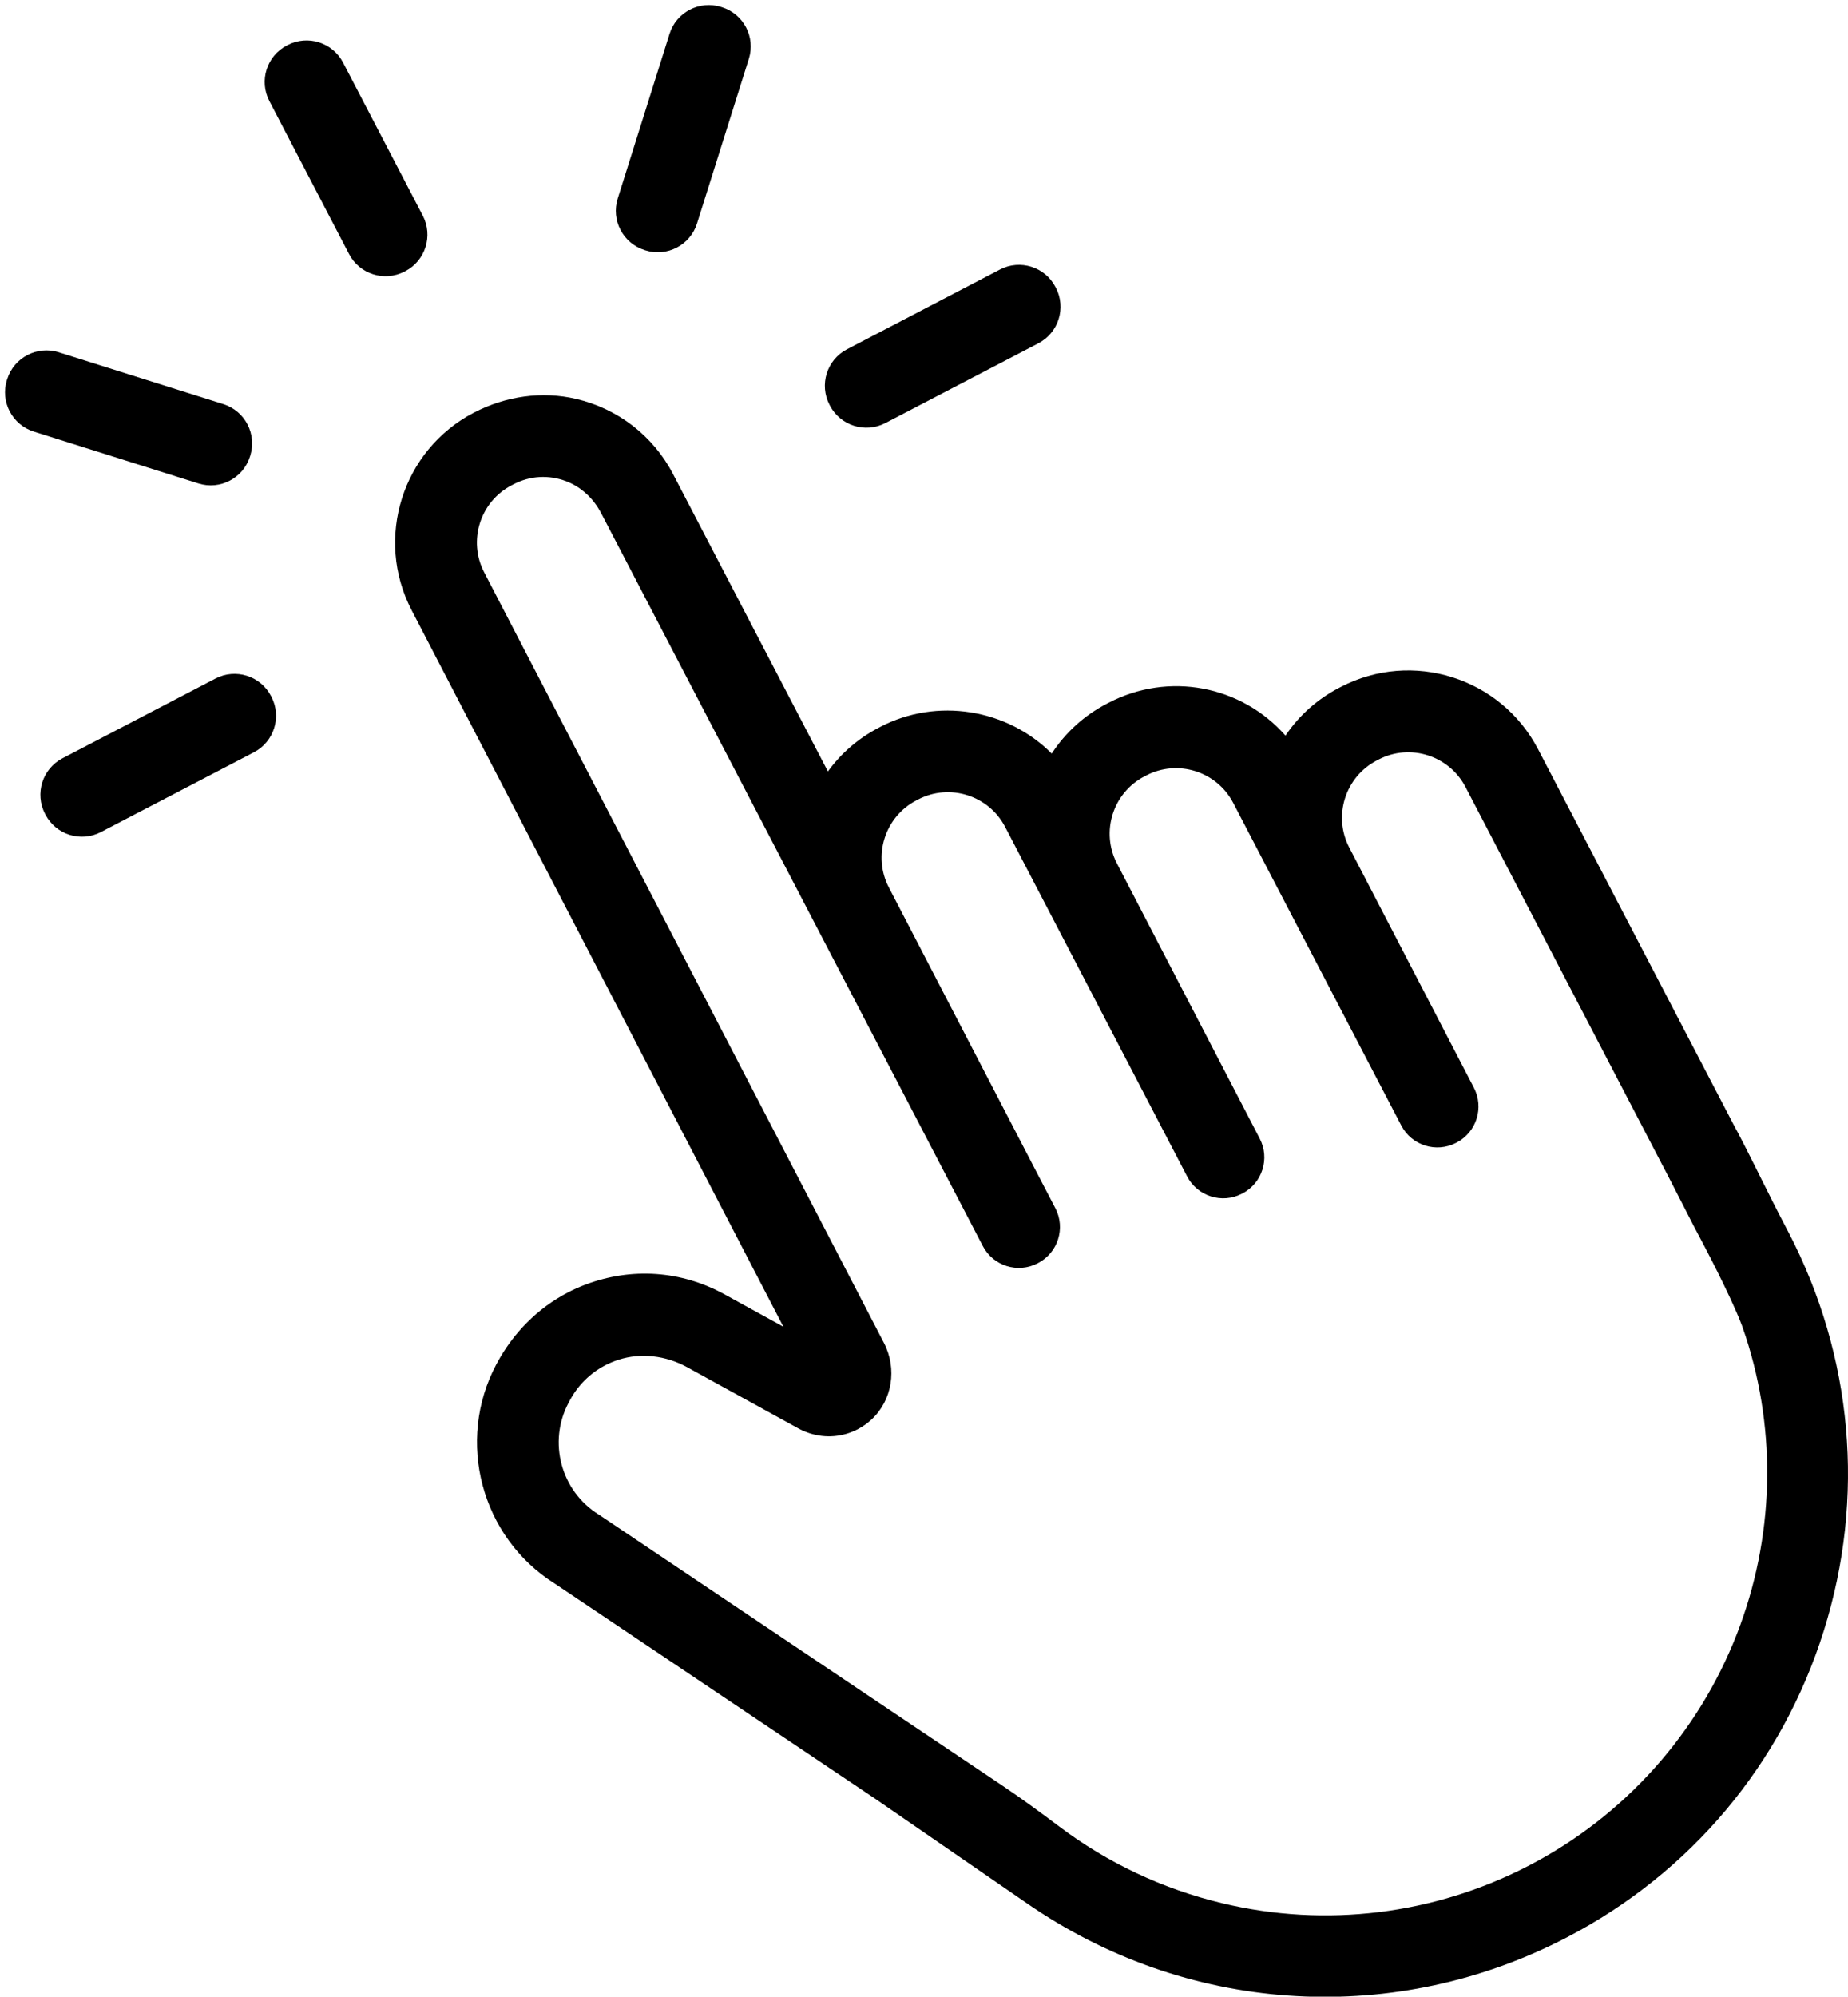 <?xml version="1.0" encoding="UTF-8"?><svg xmlns="http://www.w3.org/2000/svg" xmlns:xlink="http://www.w3.org/1999/xlink" height="397.8" preserveAspectRatio="xMidYMid meet" version="1.0" viewBox="-1.0 -1.0 368.4 397.8" width="368.4" zoomAndPan="magnify"><defs><clipPath id="a"><path d="M 77 77 L 367.398 77 L 367.398 396.852 L 77 396.852 Z M 77 77"/></clipPath></defs><g><g clip-path="url(#a)" id="change1_1"><path d="M 338.133 246.078 C 338.191 246.188 343.93 256.938 346.262 263.094 C 346.508 263.789 346.75 264.492 346.969 265.164 L 347 265.254 C 353.27 284.492 352.656 305.531 345.27 324.5 C 337.523 344.383 322.828 360.77 303.891 370.637 C 285.043 380.457 263.293 383.141 242.652 378.188 C 230.773 375.34 219.82 370.184 210.094 362.855 C 207.035 360.555 202.98 357.547 198.777 354.727 L 172.145 336.859 L 118.527 300.863 L 118.316 300.727 C 110.816 296.051 108.191 286.277 112.348 278.477 L 112.578 278.043 C 114.191 275.016 116.629 272.59 119.633 271.023 C 120.504 270.57 121.422 270.188 122.367 269.887 C 126.754 268.5 131.719 269.047 135.984 271.395 L 158.172 283.602 C 158.859 283.977 159.613 284.301 160.41 284.559 C 163.617 285.59 167.02 285.301 169.996 283.754 C 170.992 283.23 171.918 282.578 172.75 281.805 C 176.875 277.977 177.887 271.699 175.211 266.543 L 95.512 113.008 C 92.254 106.73 94.707 98.961 100.98 95.691 L 101.355 95.496 C 104.66 93.773 108.41 93.559 111.906 94.895 C 114.828 96.012 117.293 98.266 118.844 101.246 L 194.93 247.266 C 196.988 251.219 201.887 252.762 205.84 250.699 L 205.957 250.641 C 209.91 248.578 211.453 243.684 209.391 239.727 L 204.547 230.426 L 176.188 175.797 C 172.93 169.516 175.383 161.746 181.656 158.477 L 182.031 158.281 C 188.316 155.008 196.094 157.457 199.367 163.738 L 235.66 233.391 C 237.723 237.348 242.621 238.891 246.578 236.828 L 246.691 236.77 C 250.645 234.711 252.191 229.816 250.133 225.859 L 221.656 171.012 C 218.398 164.734 220.848 156.965 227.125 153.695 L 227.5 153.5 C 233.785 150.227 241.562 152.672 244.836 158.957 L 261.289 190.531 L 278.355 223.258 C 280.418 227.215 285.312 228.758 289.27 226.695 L 289.387 226.633 C 293.34 224.574 294.883 219.68 292.828 215.727 L 267.969 167.848 C 264.707 161.566 267.16 153.801 273.434 150.527 L 273.809 150.332 C 280.094 147.059 287.871 149.508 291.145 155.793 L 330.438 231.199 L 330.551 231.402 C 330.625 231.543 331.816 233.809 334.816 239.684 L 335.426 240.879 C 336.309 242.613 337.008 243.98 338.133 246.078 Z M 344.844 223.547 L 305.609 148.258 C 298.18 133.996 280.535 128.441 266.273 135.871 L 265.898 136.066 C 261.602 138.305 257.961 141.559 255.262 145.555 C 246.445 135.562 231.973 132.777 219.965 139.035 L 219.59 139.23 C 215.129 141.555 211.387 144.957 208.664 149.141 C 199.785 140.227 185.777 137.938 174.496 143.816 L 174.121 144.016 C 170.117 146.098 166.68 149.07 164.043 152.699 L 133.156 93.418 C 129.215 85.855 122.16 80.402 113.809 78.465 C 107.09 76.906 99.875 77.875 93.445 81.227 C 79.207 88.645 73.641 106.273 81.035 120.523 L 155.168 263.336 L 143.465 256.895 C 134.801 252.133 124.906 251.449 115.609 254.977 C 114.449 255.418 113.301 255.934 112.195 256.512 C 106.199 259.633 101.289 264.551 97.996 270.73 L 97.949 270.812 C 89.812 286.098 94.926 305.289 109.547 314.477 L 173.484 357.383 L 203.051 377.75 L 204.145 378.496 C 204.25 378.57 204.352 378.637 204.453 378.711 L 205.199 379.219 L 205.199 379.211 C 236.961 400.43 277.398 402.691 311.367 384.988 C 336.07 372.117 354.262 350.422 362.582 323.895 C 370.902 297.387 368.391 269.172 355.508 244.453 L 355.238 243.938 C 353.426 240.504 351.645 236.938 349.926 233.488 C 348.773 231.18 347.625 228.875 346.457 226.594 C 345.57 224.859 344.98 223.789 344.844 223.547"/></g><g id="change1_2"><path d="M 79.797 53.027 L 79.652 53.102 C 75.633 55.195 70.68 53.637 68.586 49.617 L 52.695 19.121 C 50.602 15.105 52.16 10.148 56.18 8.055 L 56.328 7.98 C 60.344 5.887 65.297 7.445 67.391 11.465 L 83.281 41.961 C 85.375 45.98 83.816 50.934 79.797 53.027"/></g><g id="change1_3"><path d="M 48.883 89.801 L 48.832 89.961 C 47.469 94.281 42.863 96.684 38.543 95.32 L 5.742 84.992 C 1.422 83.633 -0.98 79.027 0.379 74.703 L 0.43 74.547 C 1.793 70.227 6.398 67.824 10.719 69.188 L 43.52 79.516 C 47.84 80.875 50.242 85.48 48.883 89.801"/></g><g id="change1_4"><path d="M 53.023 137.668 L 53.102 137.816 C 55.195 141.836 53.633 146.789 49.617 148.883 L 19.117 164.773 C 15.102 166.867 10.148 165.305 8.055 161.289 L 7.977 161.141 C 5.883 157.125 7.445 152.172 11.461 150.074 L 41.961 134.184 C 45.977 132.094 50.93 133.652 53.023 137.668"/></g><g id="change1_5"><path d="M 164.441 79.801 L 164.363 79.652 C 162.273 75.637 163.832 70.684 167.848 68.59 L 198.348 52.695 C 202.363 50.602 207.316 52.164 209.41 56.18 L 209.488 56.328 C 211.582 60.344 210.023 65.301 206.004 67.395 L 175.508 83.285 C 171.488 85.379 166.535 83.816 164.441 79.801"/></g><g id="change1_6"><path d="M 127.664 48.883 L 127.508 48.832 C 123.188 47.473 120.785 42.867 122.145 38.547 L 132.477 5.742 C 133.836 1.422 138.441 -0.977 142.762 0.383 L 142.922 0.434 C 147.242 1.793 149.641 6.398 148.281 10.719 L 137.953 43.523 C 136.594 47.844 131.984 50.242 127.664 48.883"/></g></g></svg>
